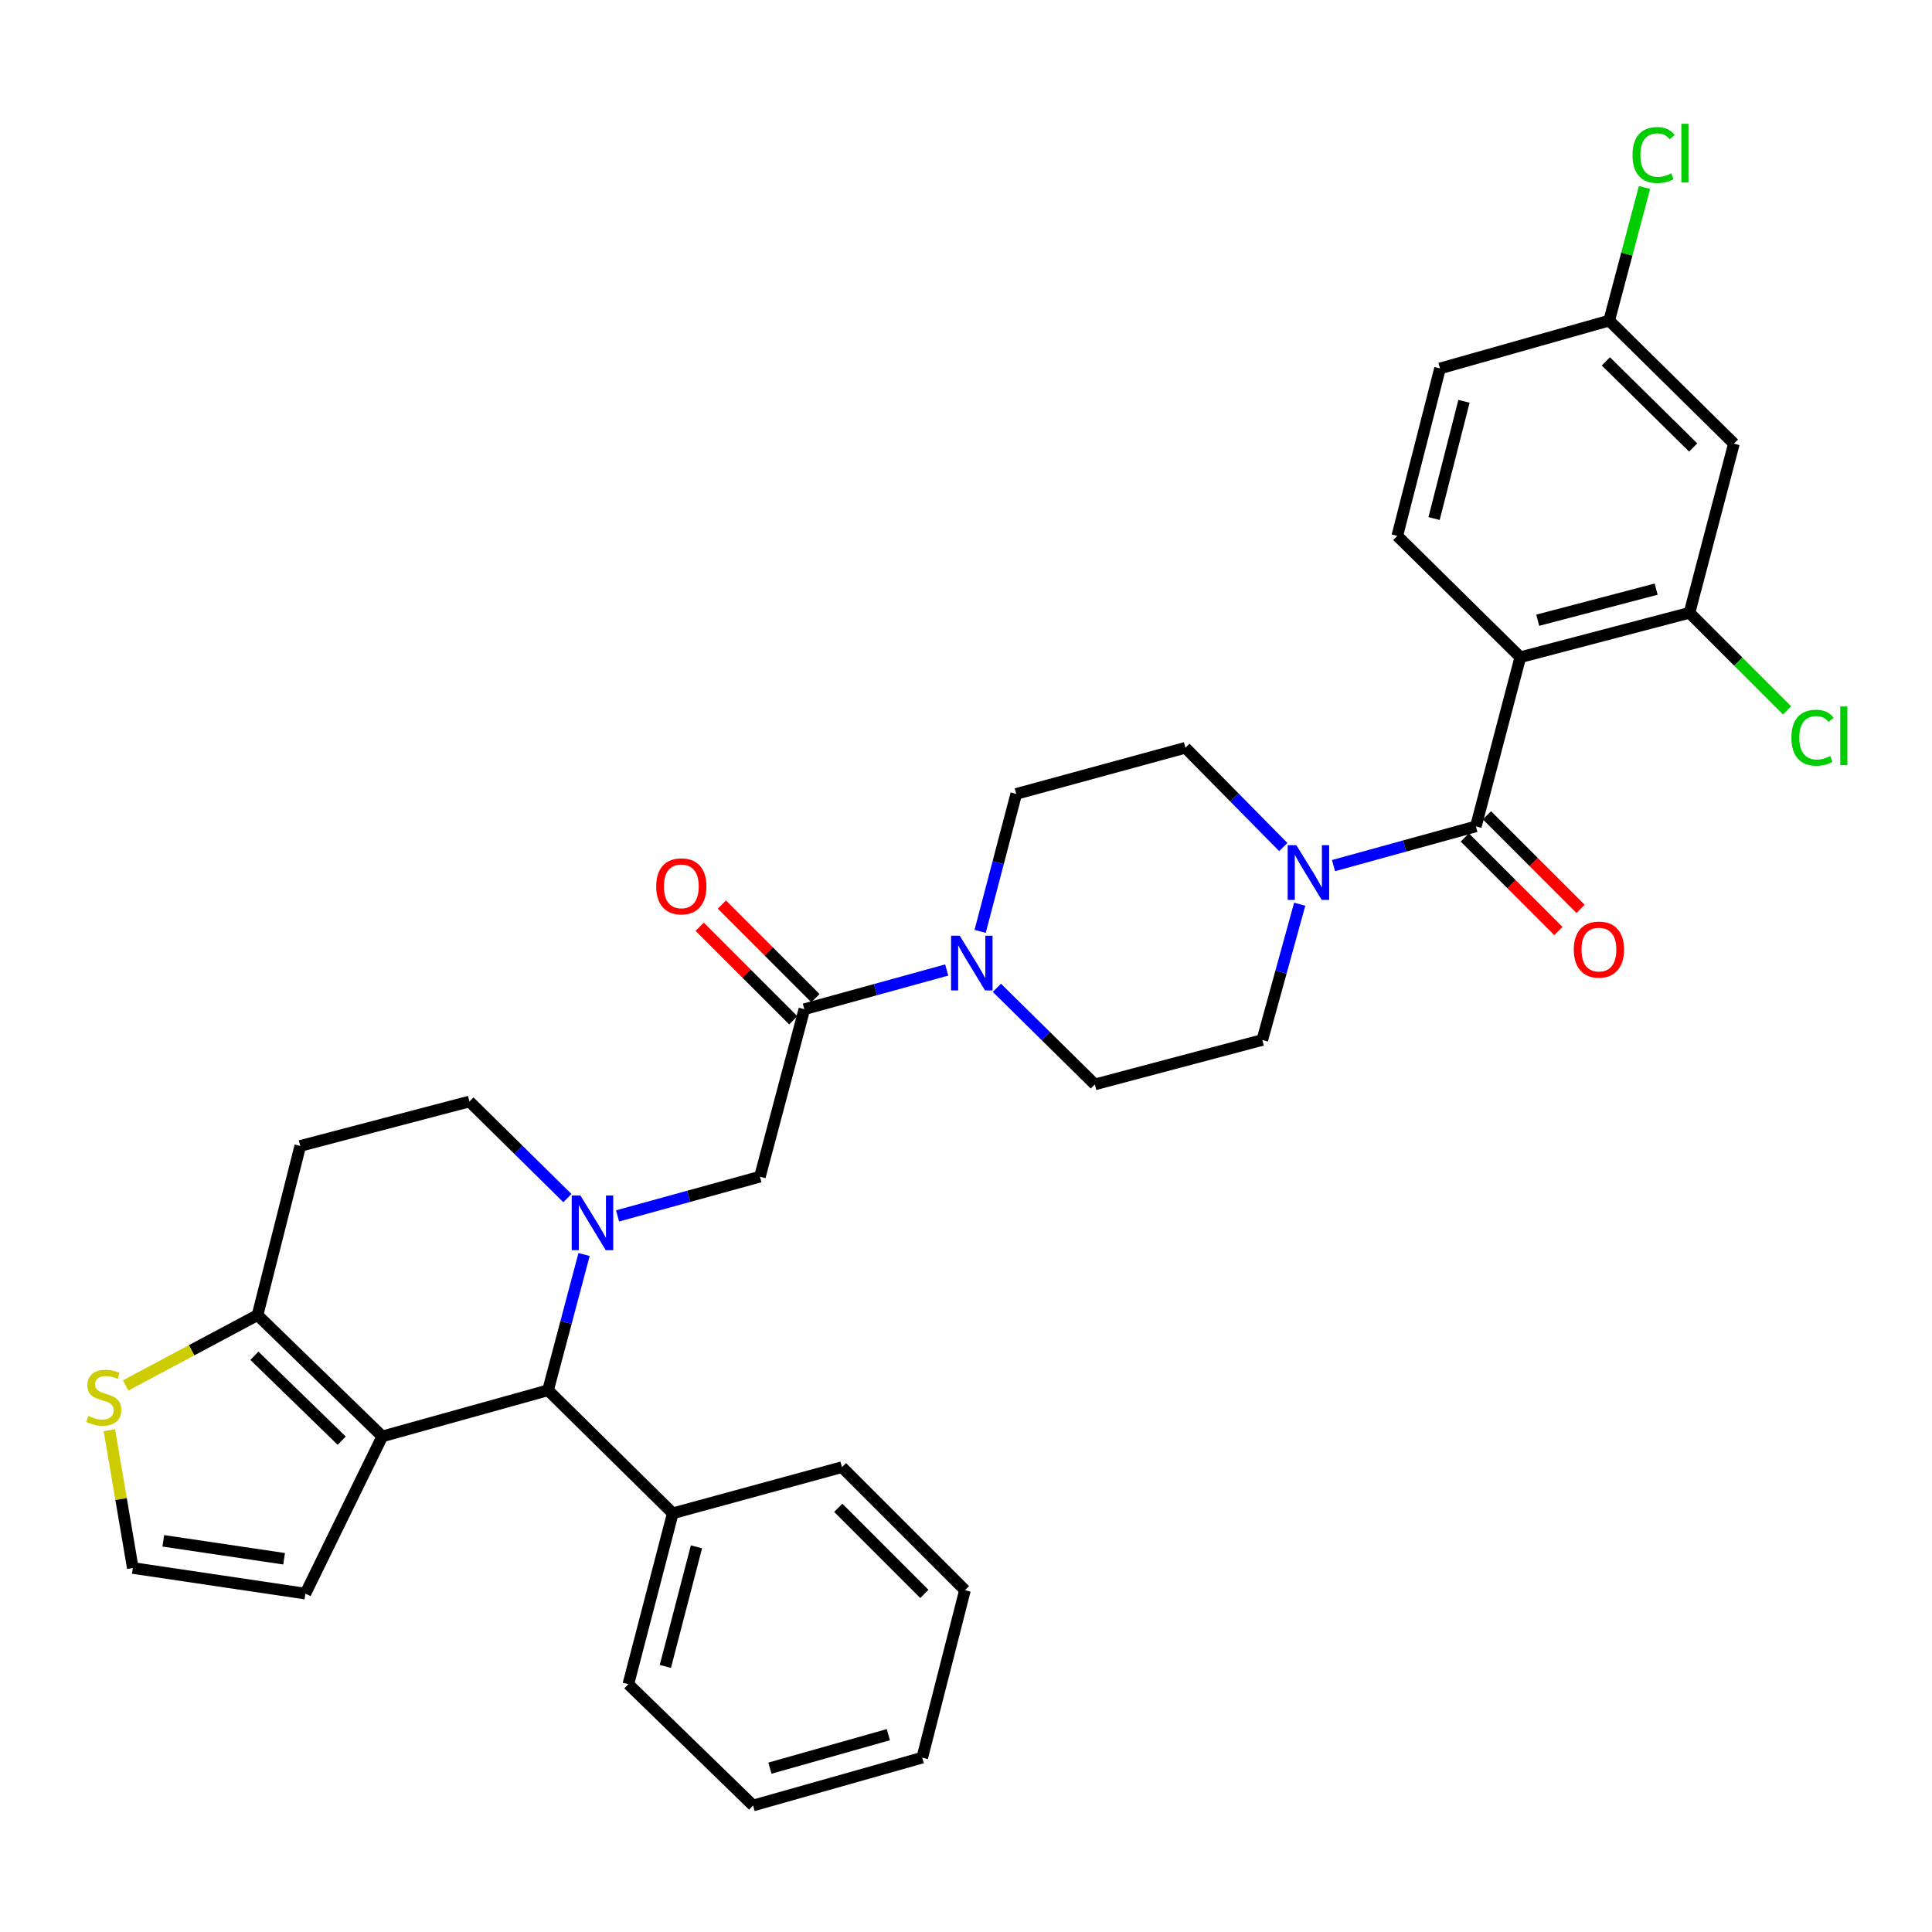 <?xml version='1.0' encoding='iso-8859-1'?>
<svg version='1.1' baseProfile='full'
              xmlns='http://www.w3.org/2000/svg'
                      xmlns:rdkit='http://www.rdkit.org/xml'
                      xmlns:xlink='http://www.w3.org/1999/xlink'
                  xml:space='preserve'
width='1000px' height='1000px' viewBox='0 0 1000 1000'>
<!-- END OF HEADER -->
<rect style='opacity:1.0;fill:#FFFFFF;stroke:none' width='1000' height='1000' x='0' y='0'> </rect>
<path class='bond-0' d='M 786.914,340.173 L 874.476,317.185' style='fill:none;fill-rule:evenodd;stroke:#000000;stroke-width:6px;stroke-linecap:butt;stroke-linejoin:miter;stroke-opacity:1' />
<path class='bond-0' d='M 795.928,321.03 L 857.221,304.938' style='fill:none;fill-rule:evenodd;stroke:#000000;stroke-width:6px;stroke-linecap:butt;stroke-linejoin:miter;stroke-opacity:1' />
<path class='bond-1' d='M 786.914,340.173 L 723.232,277.384' style='fill:none;fill-rule:evenodd;stroke:#000000;stroke-width:6px;stroke-linecap:butt;stroke-linejoin:miter;stroke-opacity:1' />
<path class='bond-2' d='M 786.914,340.173 L 763.917,427.735' style='fill:none;fill-rule:evenodd;stroke:#000000;stroke-width:6px;stroke-linecap:butt;stroke-linejoin:miter;stroke-opacity:1' />
<path class='bond-3' d='M 672.72,468.023 L 663.043,503.159' style='fill:none;fill-rule:evenodd;stroke:#0000FF;stroke-width:6px;stroke-linecap:butt;stroke-linejoin:miter;stroke-opacity:1' />
<path class='bond-3' d='M 663.043,503.159 L 653.367,538.294' style='fill:none;fill-rule:evenodd;stroke:#000000;stroke-width:6px;stroke-linecap:butt;stroke-linejoin:miter;stroke-opacity:1' />
<path class='bond-4' d='M 690.226,448.037 L 727.071,437.886' style='fill:none;fill-rule:evenodd;stroke:#0000FF;stroke-width:6px;stroke-linecap:butt;stroke-linejoin:miter;stroke-opacity:1' />
<path class='bond-4' d='M 727.071,437.886 L 763.917,427.735' style='fill:none;fill-rule:evenodd;stroke:#000000;stroke-width:6px;stroke-linecap:butt;stroke-linejoin:miter;stroke-opacity:1' />
<path class='bond-5' d='M 664.231,438.426 L 638.899,412.738' style='fill:none;fill-rule:evenodd;stroke:#0000FF;stroke-width:6px;stroke-linecap:butt;stroke-linejoin:miter;stroke-opacity:1' />
<path class='bond-5' d='M 638.899,412.738 L 613.566,387.051' style='fill:none;fill-rule:evenodd;stroke:#000000;stroke-width:6px;stroke-linecap:butt;stroke-linejoin:miter;stroke-opacity:1' />
<path class='bond-6' d='M 758.18,433.472 L 782.395,457.687' style='fill:none;fill-rule:evenodd;stroke:#000000;stroke-width:6px;stroke-linecap:butt;stroke-linejoin:miter;stroke-opacity:1' />
<path class='bond-6' d='M 782.395,457.687 L 806.61,481.902' style='fill:none;fill-rule:evenodd;stroke:#FF0000;stroke-width:6px;stroke-linecap:butt;stroke-linejoin:miter;stroke-opacity:1' />
<path class='bond-6' d='M 769.654,421.998 L 793.869,446.213' style='fill:none;fill-rule:evenodd;stroke:#000000;stroke-width:6px;stroke-linecap:butt;stroke-linejoin:miter;stroke-opacity:1' />
<path class='bond-6' d='M 793.869,446.213 L 818.084,470.428' style='fill:none;fill-rule:evenodd;stroke:#FF0000;stroke-width:6px;stroke-linecap:butt;stroke-linejoin:miter;stroke-opacity:1' />
<path class='bond-7' d='M 874.476,317.185 L 897.473,229.623' style='fill:none;fill-rule:evenodd;stroke:#000000;stroke-width:6px;stroke-linecap:butt;stroke-linejoin:miter;stroke-opacity:1' />
<path class='bond-8' d='M 874.476,317.185 L 899.731,342.437' style='fill:none;fill-rule:evenodd;stroke:#000000;stroke-width:6px;stroke-linecap:butt;stroke-linejoin:miter;stroke-opacity:1' />
<path class='bond-8' d='M 899.731,342.437 L 924.986,367.688' style='fill:none;fill-rule:evenodd;stroke:#00CC00;stroke-width:6px;stroke-linecap:butt;stroke-linejoin:miter;stroke-opacity:1' />
<path class='bond-9' d='M 897.473,229.623 L 832.908,165.942' style='fill:none;fill-rule:evenodd;stroke:#000000;stroke-width:6px;stroke-linecap:butt;stroke-linejoin:miter;stroke-opacity:1' />
<path class='bond-9' d='M 876.393,231.624 L 831.198,187.047' style='fill:none;fill-rule:evenodd;stroke:#000000;stroke-width:6px;stroke-linecap:butt;stroke-linejoin:miter;stroke-opacity:1' />
<path class='bond-10' d='M 283.665,719.602 L 197.87,743.483' style='fill:none;fill-rule:evenodd;stroke:#000000;stroke-width:6px;stroke-linecap:butt;stroke-linejoin:miter;stroke-opacity:1' />
<path class='bond-11' d='M 283.665,719.602 L 292.987,684.468' style='fill:none;fill-rule:evenodd;stroke:#000000;stroke-width:6px;stroke-linecap:butt;stroke-linejoin:miter;stroke-opacity:1' />
<path class='bond-11' d='M 292.987,684.468 L 302.31,649.334' style='fill:none;fill-rule:evenodd;stroke:#0000FF;stroke-width:6px;stroke-linecap:butt;stroke-linejoin:miter;stroke-opacity:1' />
<path class='bond-12' d='M 283.665,719.602 L 348.23,783.284' style='fill:none;fill-rule:evenodd;stroke:#000000;stroke-width:6px;stroke-linecap:butt;stroke-linejoin:miter;stroke-opacity:1' />
<path class='bond-13' d='M 293.686,620.137 L 268.333,595.136' style='fill:none;fill-rule:evenodd;stroke:#0000FF;stroke-width:6px;stroke-linecap:butt;stroke-linejoin:miter;stroke-opacity:1' />
<path class='bond-13' d='M 268.333,595.136 L 242.98,570.135' style='fill:none;fill-rule:evenodd;stroke:#000000;stroke-width:6px;stroke-linecap:butt;stroke-linejoin:miter;stroke-opacity:1' />
<path class='bond-14' d='M 319.649,629.354 L 356.49,619.203' style='fill:none;fill-rule:evenodd;stroke:#0000FF;stroke-width:6px;stroke-linecap:butt;stroke-linejoin:miter;stroke-opacity:1' />
<path class='bond-14' d='M 356.49,619.203 L 393.331,609.052' style='fill:none;fill-rule:evenodd;stroke:#000000;stroke-width:6px;stroke-linecap:butt;stroke-linejoin:miter;stroke-opacity:1' />
<path class='bond-15' d='M 242.98,570.135 L 155.419,593.132' style='fill:none;fill-rule:evenodd;stroke:#000000;stroke-width:6px;stroke-linecap:butt;stroke-linejoin:miter;stroke-opacity:1' />
<path class='bond-16' d='M 155.419,593.132 L 133.305,680.694' style='fill:none;fill-rule:evenodd;stroke:#000000;stroke-width:6px;stroke-linecap:butt;stroke-linejoin:miter;stroke-opacity:1' />
<path class='bond-17' d='M 197.87,743.483 L 133.305,680.694' style='fill:none;fill-rule:evenodd;stroke:#000000;stroke-width:6px;stroke-linecap:butt;stroke-linejoin:miter;stroke-opacity:1' />
<path class='bond-17' d='M 176.872,745.697 L 131.677,701.745' style='fill:none;fill-rule:evenodd;stroke:#000000;stroke-width:6px;stroke-linecap:butt;stroke-linejoin:miter;stroke-opacity:1' />
<path class='bond-18' d='M 197.87,743.483 L 158.069,824.851' style='fill:none;fill-rule:evenodd;stroke:#000000;stroke-width:6px;stroke-linecap:butt;stroke-linejoin:miter;stroke-opacity:1' />
<path class='bond-19' d='M 133.305,680.694 L 99.172,698.897' style='fill:none;fill-rule:evenodd;stroke:#000000;stroke-width:6px;stroke-linecap:butt;stroke-linejoin:miter;stroke-opacity:1' />
<path class='bond-19' d='M 99.172,698.897 L 65.038,717.1' style='fill:none;fill-rule:evenodd;stroke:#CCCC00;stroke-width:6px;stroke-linecap:butt;stroke-linejoin:miter;stroke-opacity:1' />
<path class='bond-20' d='M 56.614,740.268 L 62.677,775.929' style='fill:none;fill-rule:evenodd;stroke:#CCCC00;stroke-width:6px;stroke-linecap:butt;stroke-linejoin:miter;stroke-opacity:1' />
<path class='bond-20' d='M 62.677,775.929 L 68.74,811.59' style='fill:none;fill-rule:evenodd;stroke:#000000;stroke-width:6px;stroke-linecap:butt;stroke-linejoin:miter;stroke-opacity:1' />
<path class='bond-21' d='M 68.74,811.59 L 158.069,824.851' style='fill:none;fill-rule:evenodd;stroke:#000000;stroke-width:6px;stroke-linecap:butt;stroke-linejoin:miter;stroke-opacity:1' />
<path class='bond-21' d='M 84.522,797.529 L 147.052,806.811' style='fill:none;fill-rule:evenodd;stroke:#000000;stroke-width:6px;stroke-linecap:butt;stroke-linejoin:miter;stroke-opacity:1' />
<path class='bond-22' d='M 526.004,410.931 L 516.662,446.501' style='fill:none;fill-rule:evenodd;stroke:#000000;stroke-width:6px;stroke-linecap:butt;stroke-linejoin:miter;stroke-opacity:1' />
<path class='bond-22' d='M 516.662,446.501 L 507.32,482.07' style='fill:none;fill-rule:evenodd;stroke:#0000FF;stroke-width:6px;stroke-linecap:butt;stroke-linejoin:miter;stroke-opacity:1' />
<path class='bond-23' d='M 526.004,410.931 L 613.566,387.051' style='fill:none;fill-rule:evenodd;stroke:#000000;stroke-width:6px;stroke-linecap:butt;stroke-linejoin:miter;stroke-opacity:1' />
<path class='bond-24' d='M 393.331,609.052 L 416.328,522.374' style='fill:none;fill-rule:evenodd;stroke:#000000;stroke-width:6px;stroke-linecap:butt;stroke-linejoin:miter;stroke-opacity:1' />
<path class='bond-25' d='M 416.328,522.374 L 453.174,512.223' style='fill:none;fill-rule:evenodd;stroke:#000000;stroke-width:6px;stroke-linecap:butt;stroke-linejoin:miter;stroke-opacity:1' />
<path class='bond-25' d='M 453.174,512.223 L 490.019,502.071' style='fill:none;fill-rule:evenodd;stroke:#0000FF;stroke-width:6px;stroke-linecap:butt;stroke-linejoin:miter;stroke-opacity:1' />
<path class='bond-26' d='M 422.065,516.637 L 397.851,492.422' style='fill:none;fill-rule:evenodd;stroke:#000000;stroke-width:6px;stroke-linecap:butt;stroke-linejoin:miter;stroke-opacity:1' />
<path class='bond-26' d='M 397.851,492.422 L 373.636,468.207' style='fill:none;fill-rule:evenodd;stroke:#FF0000;stroke-width:6px;stroke-linecap:butt;stroke-linejoin:miter;stroke-opacity:1' />
<path class='bond-26' d='M 410.591,528.111 L 386.376,503.896' style='fill:none;fill-rule:evenodd;stroke:#000000;stroke-width:6px;stroke-linecap:butt;stroke-linejoin:miter;stroke-opacity:1' />
<path class='bond-26' d='M 386.376,503.896 L 362.161,479.681' style='fill:none;fill-rule:evenodd;stroke:#FF0000;stroke-width:6px;stroke-linecap:butt;stroke-linejoin:miter;stroke-opacity:1' />
<path class='bond-27' d='M 515.983,511.289 L 541.336,536.29' style='fill:none;fill-rule:evenodd;stroke:#0000FF;stroke-width:6px;stroke-linecap:butt;stroke-linejoin:miter;stroke-opacity:1' />
<path class='bond-27' d='M 541.336,536.29 L 566.688,561.291' style='fill:none;fill-rule:evenodd;stroke:#000000;stroke-width:6px;stroke-linecap:butt;stroke-linejoin:miter;stroke-opacity:1' />
<path class='bond-28' d='M 566.688,561.291 L 653.367,538.294' style='fill:none;fill-rule:evenodd;stroke:#000000;stroke-width:6px;stroke-linecap:butt;stroke-linejoin:miter;stroke-opacity:1' />
<path class='bond-29' d='M 348.23,783.284 L 325.233,871.729' style='fill:none;fill-rule:evenodd;stroke:#000000;stroke-width:6px;stroke-linecap:butt;stroke-linejoin:miter;stroke-opacity:1' />
<path class='bond-29' d='M 360.485,800.634 L 344.387,862.546' style='fill:none;fill-rule:evenodd;stroke:#000000;stroke-width:6px;stroke-linecap:butt;stroke-linejoin:miter;stroke-opacity:1' />
<path class='bond-30' d='M 348.23,783.284 L 435.792,759.403' style='fill:none;fill-rule:evenodd;stroke:#000000;stroke-width:6px;stroke-linecap:butt;stroke-linejoin:miter;stroke-opacity:1' />
<path class='bond-31' d='M 325.233,871.729 L 389.798,934.527' style='fill:none;fill-rule:evenodd;stroke:#000000;stroke-width:6px;stroke-linecap:butt;stroke-linejoin:miter;stroke-opacity:1' />
<path class='bond-32' d='M 435.792,759.403 L 499.464,823.084' style='fill:none;fill-rule:evenodd;stroke:#000000;stroke-width:6px;stroke-linecap:butt;stroke-linejoin:miter;stroke-opacity:1' />
<path class='bond-32' d='M 433.868,780.429 L 478.438,825.006' style='fill:none;fill-rule:evenodd;stroke:#000000;stroke-width:6px;stroke-linecap:butt;stroke-linejoin:miter;stroke-opacity:1' />
<path class='bond-33' d='M 389.798,934.527 L 477.359,909.763' style='fill:none;fill-rule:evenodd;stroke:#000000;stroke-width:6px;stroke-linecap:butt;stroke-linejoin:miter;stroke-opacity:1' />
<path class='bond-33' d='M 398.516,915.198 L 459.809,897.863' style='fill:none;fill-rule:evenodd;stroke:#000000;stroke-width:6px;stroke-linecap:butt;stroke-linejoin:miter;stroke-opacity:1' />
<path class='bond-34' d='M 499.464,823.084 L 477.359,909.763' style='fill:none;fill-rule:evenodd;stroke:#000000;stroke-width:6px;stroke-linecap:butt;stroke-linejoin:miter;stroke-opacity:1' />
<path class='bond-35' d='M 832.908,165.942 L 745.346,190.706' style='fill:none;fill-rule:evenodd;stroke:#000000;stroke-width:6px;stroke-linecap:butt;stroke-linejoin:miter;stroke-opacity:1' />
<path class='bond-36' d='M 832.908,165.942 L 842.048,131.493' style='fill:none;fill-rule:evenodd;stroke:#000000;stroke-width:6px;stroke-linecap:butt;stroke-linejoin:miter;stroke-opacity:1' />
<path class='bond-36' d='M 842.048,131.493 L 851.187,97.045' style='fill:none;fill-rule:evenodd;stroke:#00CC00;stroke-width:6px;stroke-linecap:butt;stroke-linejoin:miter;stroke-opacity:1' />
<path class='bond-37' d='M 745.346,190.706 L 723.232,277.384' style='fill:none;fill-rule:evenodd;stroke:#000000;stroke-width:6px;stroke-linecap:butt;stroke-linejoin:miter;stroke-opacity:1' />
<path class='bond-37' d='M 757.752,207.719 L 742.273,268.394' style='fill:none;fill-rule:evenodd;stroke:#000000;stroke-width:6px;stroke-linecap:butt;stroke-linejoin:miter;stroke-opacity:1' />
<path  class='atom-1' d='M 670.978 437.456
L 680.258 452.456
Q 681.178 453.936, 682.658 456.616
Q 684.138 459.296, 684.218 459.456
L 684.218 437.456
L 687.978 437.456
L 687.978 465.776
L 684.098 465.776
L 674.138 449.376
Q 672.978 447.456, 671.738 445.256
Q 670.538 443.056, 670.178 442.376
L 670.178 465.776
L 666.498 465.776
L 666.498 437.456
L 670.978 437.456
' fill='#0000FF'/>
<path  class='atom-3' d='M 814.598 491.496
Q 814.598 484.696, 817.958 480.896
Q 821.318 477.096, 827.598 477.096
Q 833.878 477.096, 837.238 480.896
Q 840.598 484.696, 840.598 491.496
Q 840.598 498.376, 837.198 502.296
Q 833.798 506.176, 827.598 506.176
Q 821.358 506.176, 817.958 502.296
Q 814.598 498.416, 814.598 491.496
M 827.598 502.976
Q 831.918 502.976, 834.238 500.096
Q 836.598 497.176, 836.598 491.496
Q 836.598 485.936, 834.238 483.136
Q 831.918 480.296, 827.598 480.296
Q 823.278 480.296, 820.918 483.096
Q 818.598 485.896, 818.598 491.496
Q 818.598 497.216, 820.918 500.096
Q 823.278 502.976, 827.598 502.976
' fill='#FF0000'/>
<path  class='atom-7' d='M 300.402 618.773
L 309.682 633.773
Q 310.602 635.253, 312.082 637.933
Q 313.562 640.613, 313.642 640.773
L 313.642 618.773
L 317.402 618.773
L 317.402 647.093
L 313.522 647.093
L 303.562 630.693
Q 302.402 628.773, 301.162 626.573
Q 299.962 624.373, 299.602 623.693
L 299.602 647.093
L 295.922 647.093
L 295.922 618.773
L 300.402 618.773
' fill='#0000FF'/>
<path  class='atom-12' d='M 45.703 732.865
Q 46.023 732.985, 47.343 733.545
Q 48.663 734.105, 50.103 734.465
Q 51.583 734.785, 53.023 734.785
Q 55.703 734.785, 57.263 733.505
Q 58.823 732.185, 58.823 729.905
Q 58.823 728.345, 58.023 727.385
Q 57.263 726.425, 56.063 725.905
Q 54.863 725.385, 52.863 724.785
Q 50.343 724.025, 48.823 723.305
Q 47.343 722.585, 46.263 721.065
Q 45.223 719.545, 45.223 716.985
Q 45.223 713.425, 47.623 711.225
Q 50.063 709.025, 54.863 709.025
Q 58.143 709.025, 61.863 710.585
L 60.943 713.665
Q 57.543 712.265, 54.983 712.265
Q 52.223 712.265, 50.703 713.425
Q 49.183 714.545, 49.223 716.505
Q 49.223 718.025, 49.983 718.945
Q 50.783 719.865, 51.903 720.385
Q 53.063 720.905, 54.983 721.505
Q 57.543 722.305, 59.063 723.105
Q 60.583 723.905, 61.663 725.545
Q 62.783 727.145, 62.783 729.905
Q 62.783 733.825, 60.143 735.945
Q 57.543 738.025, 53.183 738.025
Q 50.663 738.025, 48.743 737.465
Q 46.863 736.945, 44.623 736.025
L 45.703 732.865
' fill='#CCCC00'/>
<path  class='atom-18' d='M 496.747 484.333
L 506.027 499.333
Q 506.947 500.813, 508.427 503.493
Q 509.907 506.173, 509.987 506.333
L 509.987 484.333
L 513.747 484.333
L 513.747 512.653
L 509.867 512.653
L 499.907 496.253
Q 498.747 494.333, 497.507 492.133
Q 496.307 489.933, 495.947 489.253
L 495.947 512.653
L 492.267 512.653
L 492.267 484.333
L 496.747 484.333
' fill='#0000FF'/>
<path  class='atom-19' d='M 339.647 458.772
Q 339.647 451.972, 343.007 448.172
Q 346.367 444.372, 352.647 444.372
Q 358.927 444.372, 362.287 448.172
Q 365.647 451.972, 365.647 458.772
Q 365.647 465.652, 362.247 469.572
Q 358.847 473.452, 352.647 473.452
Q 346.407 473.452, 343.007 469.572
Q 339.647 465.692, 339.647 458.772
M 352.647 470.252
Q 356.967 470.252, 359.287 467.372
Q 361.647 464.452, 361.647 458.772
Q 361.647 453.212, 359.287 450.412
Q 356.967 447.572, 352.647 447.572
Q 348.327 447.572, 345.967 450.372
Q 343.647 453.172, 343.647 458.772
Q 343.647 464.492, 345.967 467.372
Q 348.327 470.252, 352.647 470.252
' fill='#FF0000'/>
<path  class='atom-32' d='M 927.237 381.837
Q 927.237 374.797, 930.517 371.117
Q 933.837 367.397, 940.117 367.397
Q 945.957 367.397, 949.077 371.517
L 946.437 373.677
Q 944.157 370.677, 940.117 370.677
Q 935.837 370.677, 933.557 373.557
Q 931.317 376.397, 931.317 381.837
Q 931.317 387.437, 933.637 390.317
Q 935.997 393.197, 940.557 393.197
Q 943.677 393.197, 947.317 391.317
L 948.437 394.317
Q 946.957 395.277, 944.717 395.837
Q 942.477 396.397, 939.997 396.397
Q 933.837 396.397, 930.517 392.637
Q 927.237 388.877, 927.237 381.837
' fill='#00CC00'/>
<path  class='atom-32' d='M 952.517 365.677
L 956.197 365.677
L 956.197 396.037
L 952.517 396.037
L 952.517 365.677
' fill='#00CC00'/>
<path  class='atom-33' d='M 844.985 80.243
Q 844.985 73.203, 848.265 69.523
Q 851.585 65.803, 857.865 65.803
Q 863.705 65.803, 866.825 69.923
L 864.185 72.083
Q 861.905 69.083, 857.865 69.083
Q 853.585 69.083, 851.305 71.963
Q 849.065 74.803, 849.065 80.243
Q 849.065 85.843, 851.385 88.723
Q 853.745 91.603, 858.305 91.603
Q 861.425 91.603, 865.065 89.723
L 866.185 92.723
Q 864.705 93.683, 862.465 94.243
Q 860.225 94.803, 857.745 94.803
Q 851.585 94.803, 848.265 91.043
Q 844.985 87.283, 844.985 80.243
' fill='#00CC00'/>
<path  class='atom-33' d='M 870.265 64.083
L 873.945 64.083
L 873.945 94.443
L 870.265 94.443
L 870.265 64.083
' fill='#00CC00'/>
</svg>
